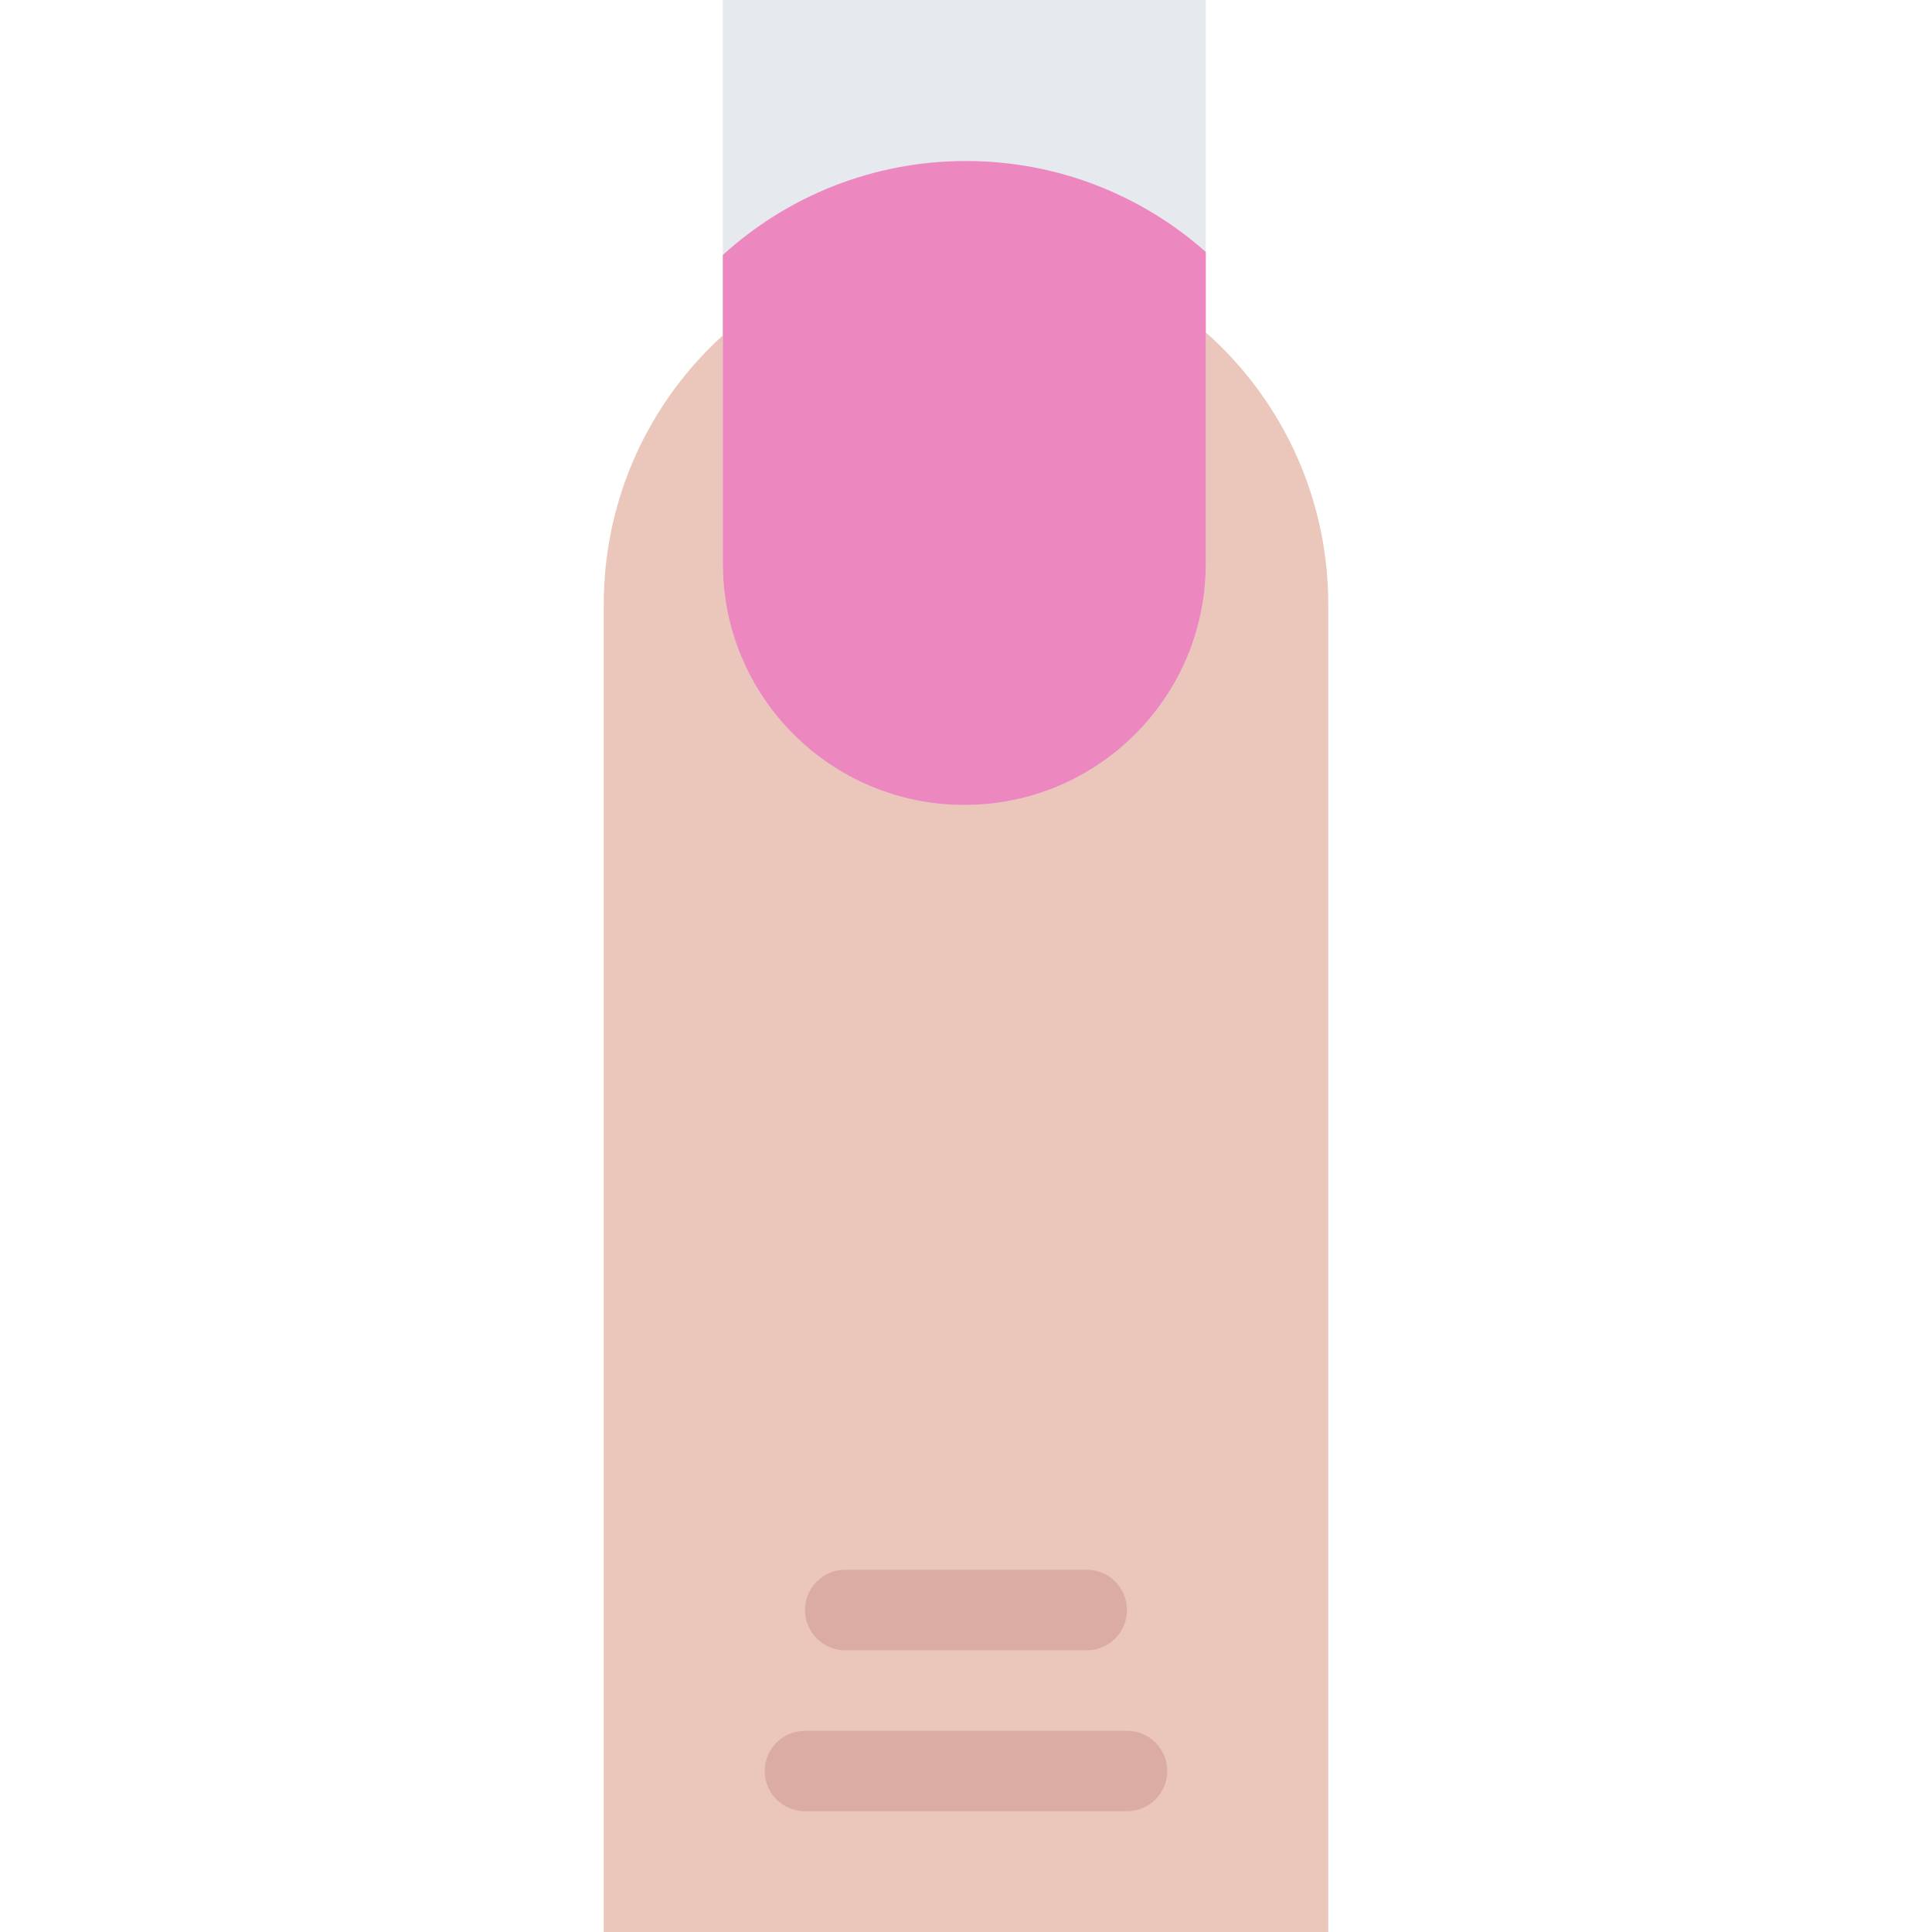<?xml version="1.0" encoding="iso-8859-1"?>
<!-- Uploaded to: SVG Repo, www.svgrepo.com, Generator: SVG Repo Mixer Tools -->
<svg height="800px" width="800px" version="1.1" id="Layer_1" xmlns="http://www.w3.org/2000/svg" xmlns:xlink="http://www.w3.org/1999/xlink" 
	 viewBox="0 0 511.993 511.993" xml:space="preserve">
<path style="fill:#EAC6BB;" d="M255.997,63.999c-53.03,0-95.998,43.062-95.998,96.186v351.808h191.996V160.184
	C351.995,107.06,309.012,63.999,255.997,63.999z"/>
<path style="fill:#E6E9ED;" d="M191.56,0v149.435c0,35.281,28.64,63.889,63.999,63.889c35.344,0,63.983-28.608,63.983-63.889V0
	H191.56z"/>
<path style="fill:#EC87C0;" d="M255.559,213.324c35.344,0,63.983-28.608,63.983-63.889v-82.67
	c-16.92-14.985-39.17-24.094-63.545-24.094c-24.812,0-47.405,9.422-64.437,24.891v81.874
	C191.56,184.716,220.201,213.324,255.559,213.324z"/>
<g>
	<path style="fill:#DBADA2;" d="M223.997,437.336h64c5.891,0,10.656-4.781,10.656-10.656c0-5.905-4.766-10.687-10.656-10.687h-64
		c-5.89,0-10.671,4.781-10.671,10.687C213.326,432.555,218.107,437.336,223.997,437.336z"/>
	<path style="fill:#DBADA2;" d="M298.653,458.68h-85.327c-5.891,0-10.672,4.75-10.672,10.656c0,5.875,4.781,10.656,10.672,10.656
		h85.327c5.891,0,10.671-4.781,10.671-10.656C309.324,463.43,304.544,458.68,298.653,458.68z"/>
</g>
</svg>